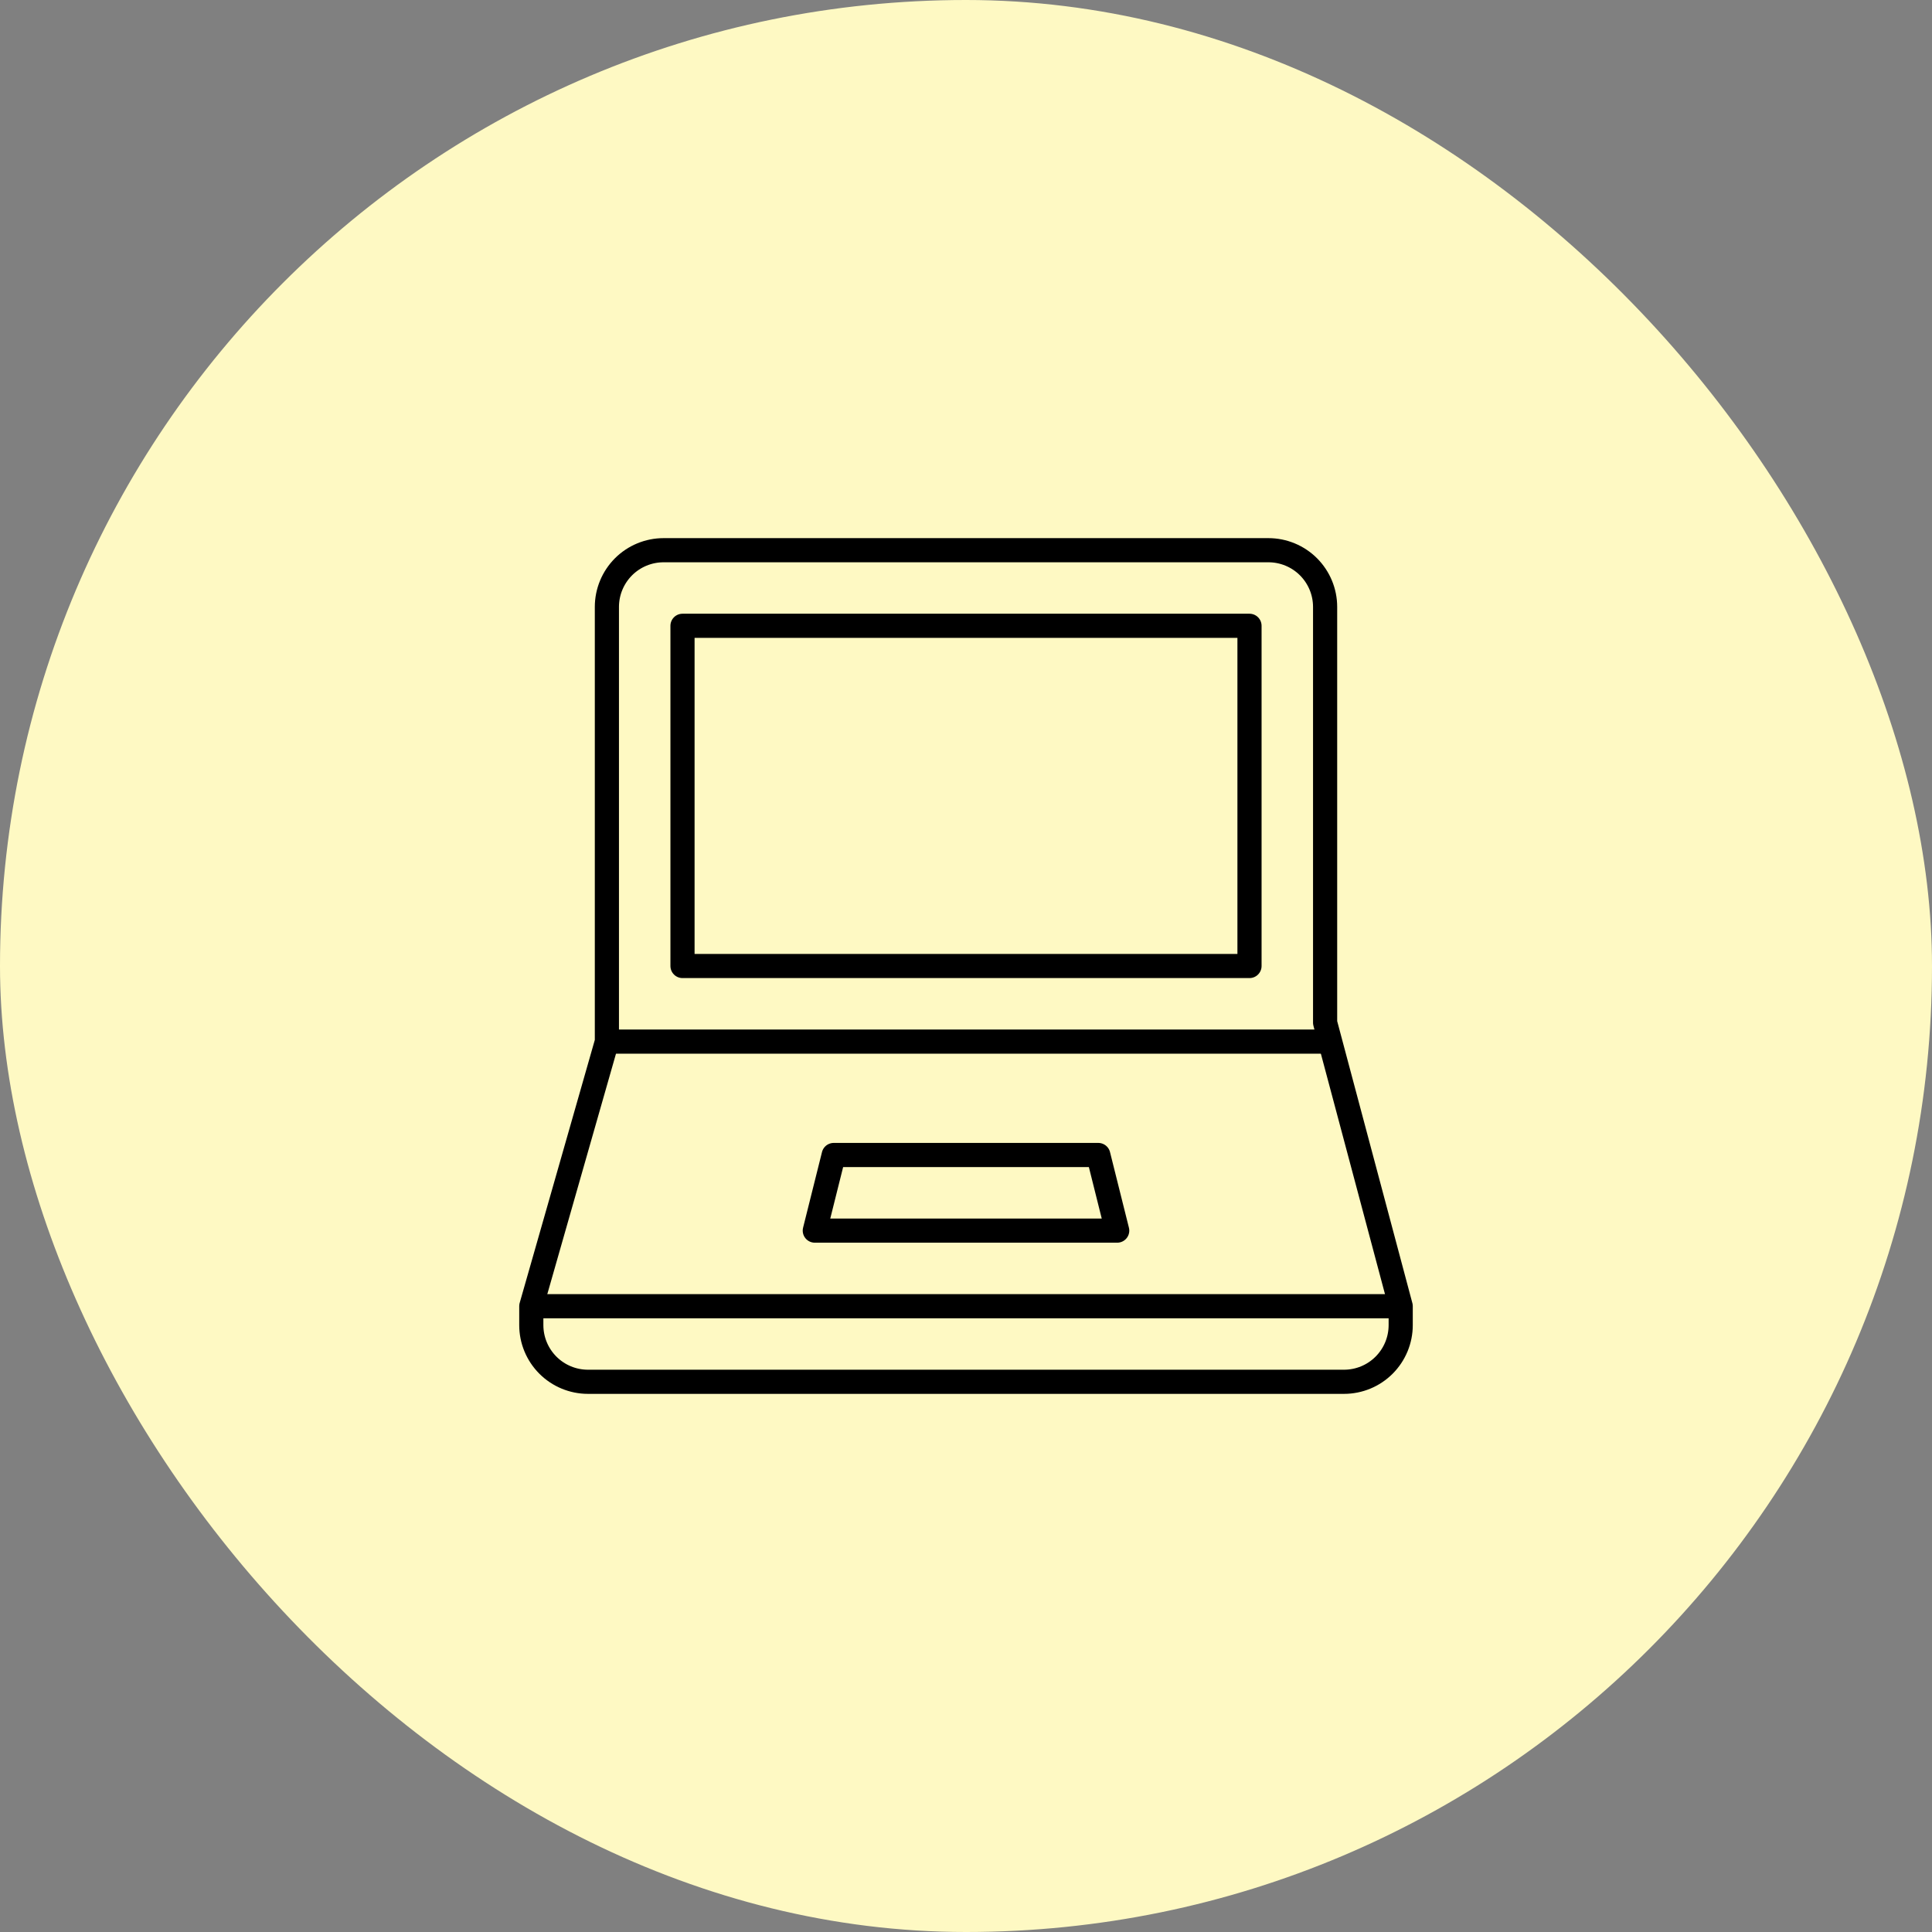 <svg width="80" height="80" viewBox="0 0 80 80" fill="none" xmlns="http://www.w3.org/2000/svg"><rect x="0" y="0" width="80" height="80" fill="#808080" stroke="none"/><rect width="80" height="80" rx="40" fill="#FEF9C3"/><path fill-rule="evenodd" clip-rule="evenodd" d="M46.261 50.957H33.739L34.522 47.826H45.478L46.261 50.957Z" stroke="black" stroke-linejoin="round"/><path fill-rule="evenodd" clip-rule="evenodd" d="M54.87 25.13C54.87 24.508 54.622 23.911 54.182 23.47C53.742 23.03 53.144 22.783 52.522 22.783H27.478C26.856 22.783 26.258 23.03 25.818 23.47C25.378 23.911 25.13 24.508 25.13 25.13V43.13L22 54.087V54.87C22 55.492 22.247 56.089 22.688 56.53C23.128 56.97 23.725 57.217 24.348 57.217H55.652C56.275 57.217 56.872 56.97 57.312 56.53C57.753 56.089 58 55.492 58 54.87V54.087L54.87 42.348V25.13Z" stroke="black" stroke-linejoin="round"/><path d="M25.131 43.13H54.87" stroke="black" stroke-linejoin="round"/><path d="M22 54.087H58" stroke="black" stroke-linejoin="round"/><path fill-rule="evenodd" clip-rule="evenodd" d="M51.739 40H28.261V25.913H51.739V40Z" stroke="black" stroke-linejoin="round"/></svg>